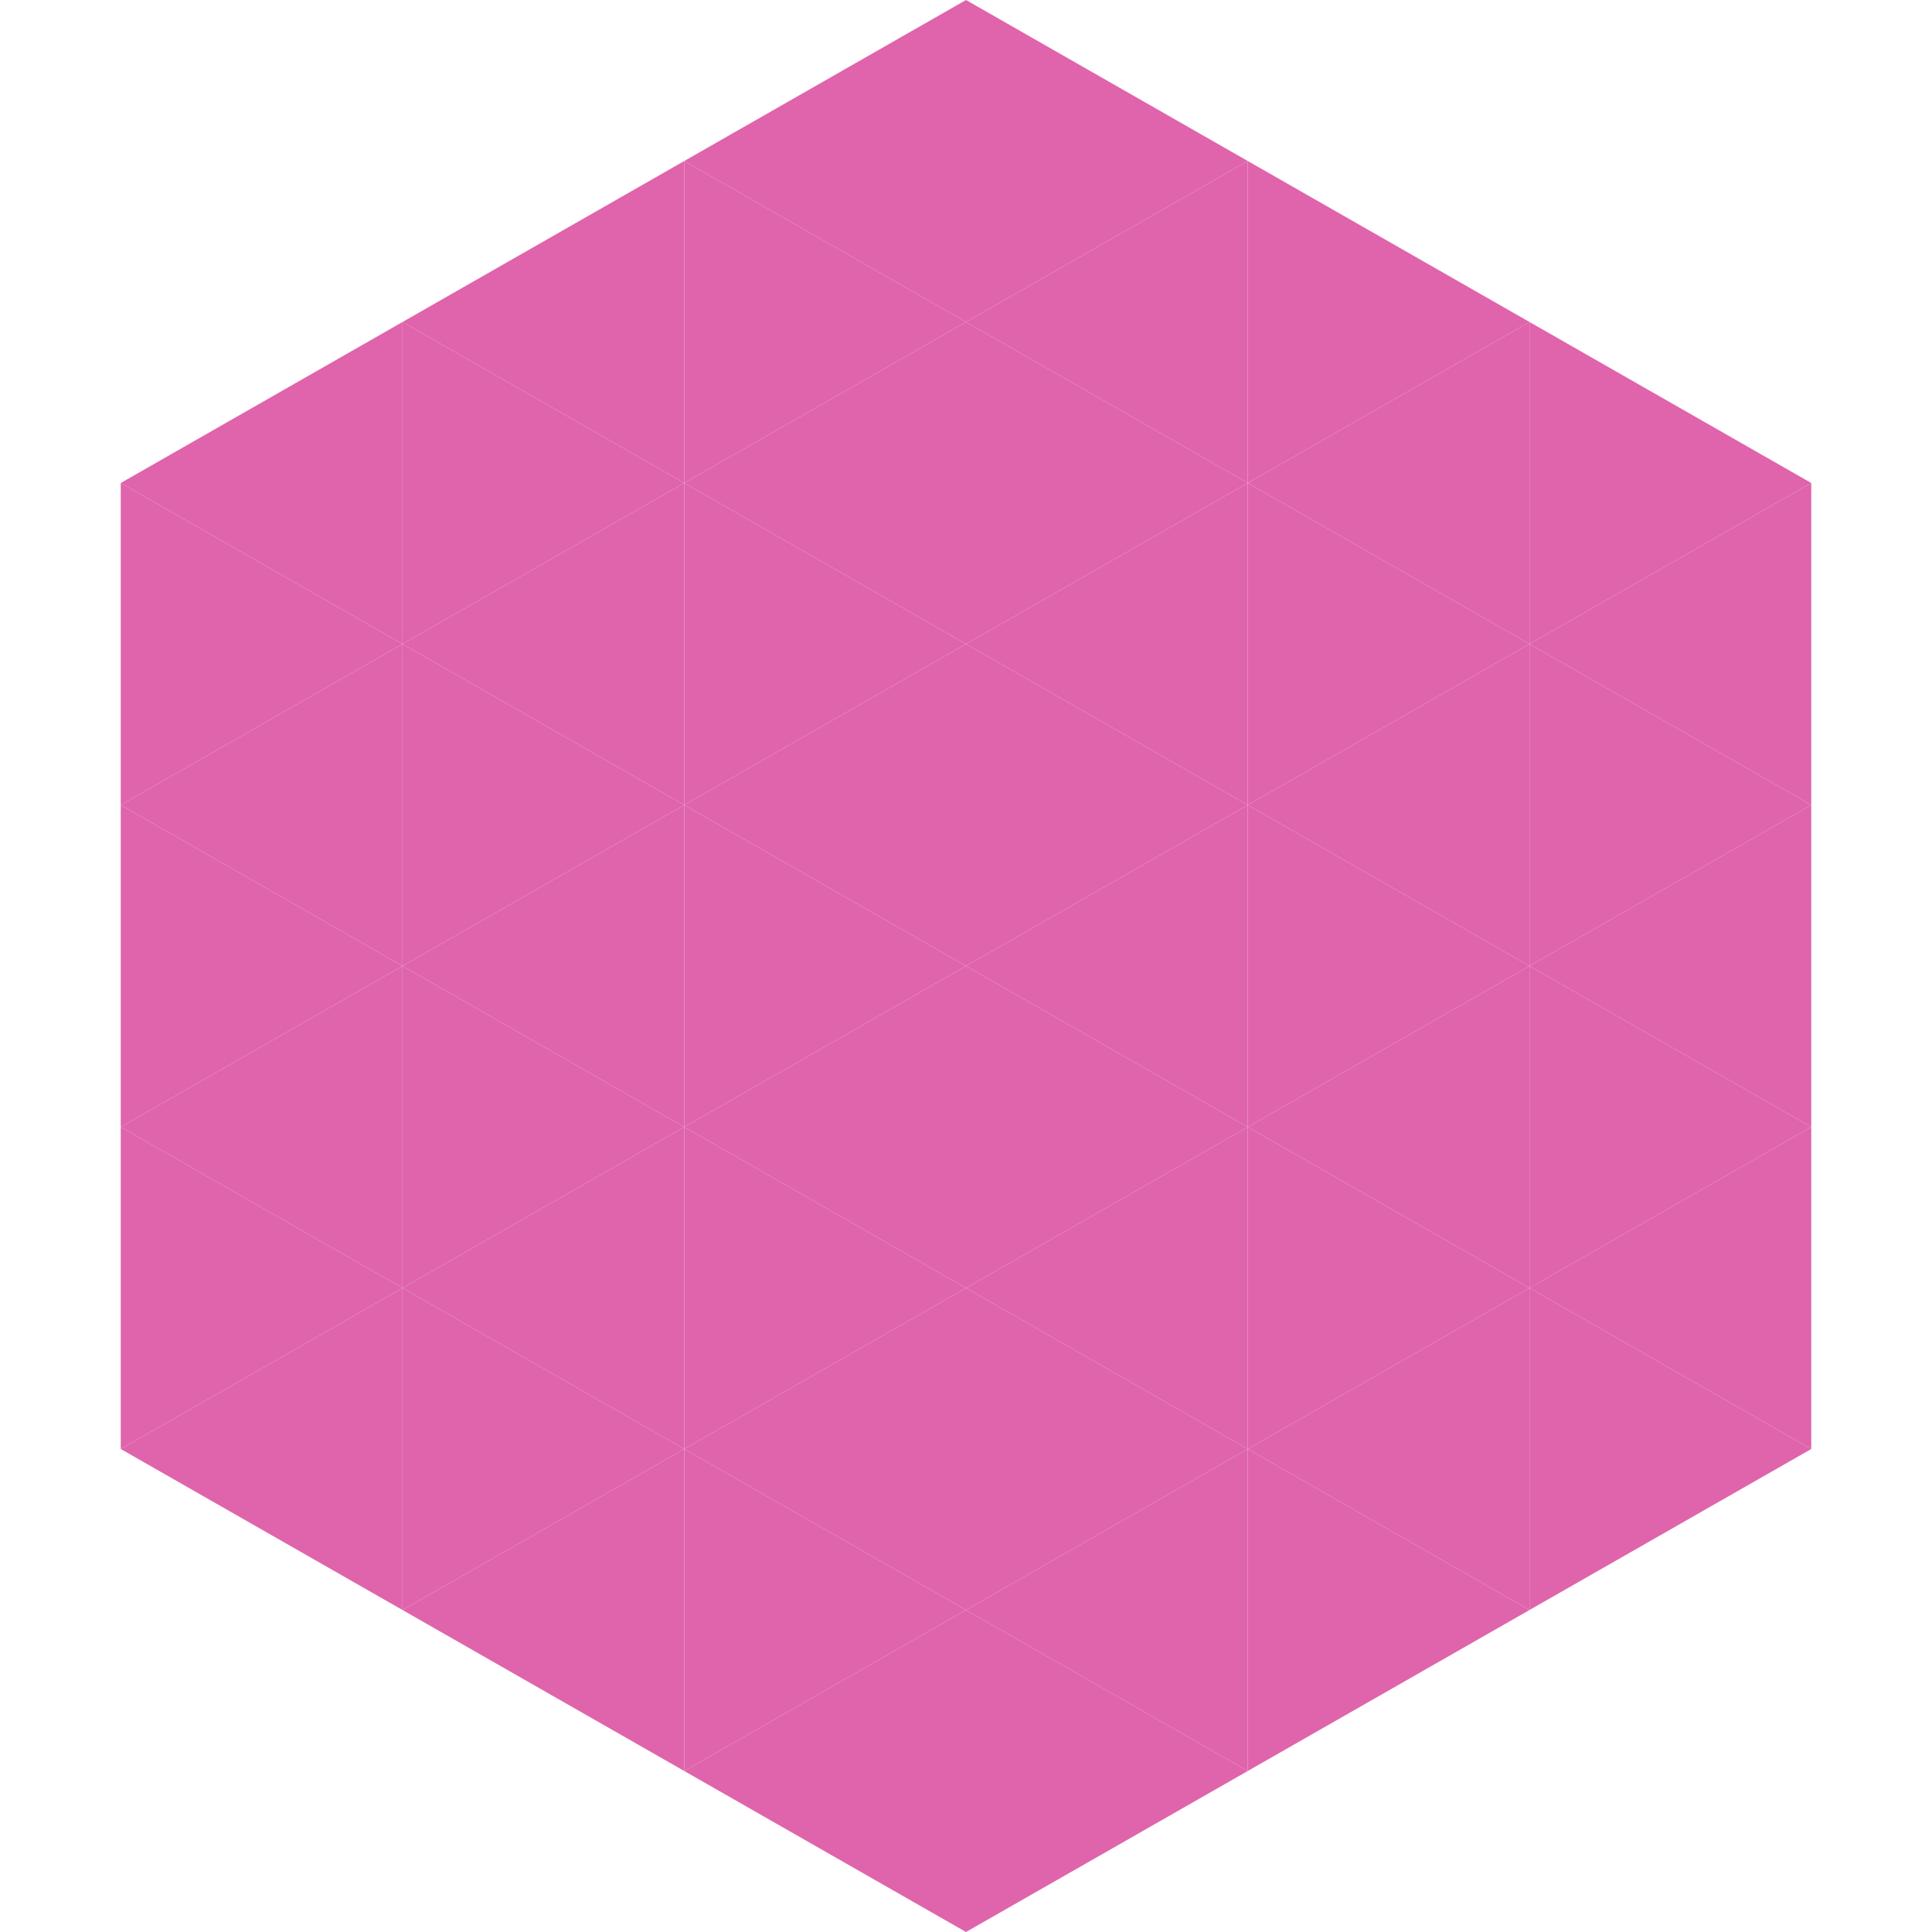 <?xml version="1.0"?>
<!-- Generated by SVGo -->
<svg width="240" height="240"
     xmlns="http://www.w3.org/2000/svg"
     xmlns:xlink="http://www.w3.org/1999/xlink">
<polygon points="50,40 15,60 50,80" style="fill:rgb(223,100,171)" />
<polygon points="190,40 225,60 190,80" style="fill:rgb(223,100,171)" />
<polygon points="15,60 50,80 15,100" style="fill:rgb(223,100,171)" />
<polygon points="225,60 190,80 225,100" style="fill:rgb(223,100,171)" />
<polygon points="50,80 15,100 50,120" style="fill:rgb(223,100,171)" />
<polygon points="190,80 225,100 190,120" style="fill:rgb(223,100,171)" />
<polygon points="15,100 50,120 15,140" style="fill:rgb(223,100,171)" />
<polygon points="225,100 190,120 225,140" style="fill:rgb(223,100,171)" />
<polygon points="50,120 15,140 50,160" style="fill:rgb(223,100,171)" />
<polygon points="190,120 225,140 190,160" style="fill:rgb(223,100,171)" />
<polygon points="15,140 50,160 15,180" style="fill:rgb(223,100,171)" />
<polygon points="225,140 190,160 225,180" style="fill:rgb(223,100,171)" />
<polygon points="50,160 15,180 50,200" style="fill:rgb(223,100,171)" />
<polygon points="190,160 225,180 190,200" style="fill:rgb(223,100,171)" />
<polygon points="15,180 50,200 15,220" style="fill:rgb(255,255,255); fill-opacity:0" />
<polygon points="225,180 190,200 225,220" style="fill:rgb(255,255,255); fill-opacity:0" />
<polygon points="50,0 85,20 50,40" style="fill:rgb(255,255,255); fill-opacity:0" />
<polygon points="190,0 155,20 190,40" style="fill:rgb(255,255,255); fill-opacity:0" />
<polygon points="85,20 50,40 85,60" style="fill:rgb(223,100,171)" />
<polygon points="155,20 190,40 155,60" style="fill:rgb(223,100,171)" />
<polygon points="50,40 85,60 50,80" style="fill:rgb(223,100,171)" />
<polygon points="190,40 155,60 190,80" style="fill:rgb(223,100,171)" />
<polygon points="85,60 50,80 85,100" style="fill:rgb(223,100,171)" />
<polygon points="155,60 190,80 155,100" style="fill:rgb(223,100,171)" />
<polygon points="50,80 85,100 50,120" style="fill:rgb(223,100,171)" />
<polygon points="190,80 155,100 190,120" style="fill:rgb(223,100,171)" />
<polygon points="85,100 50,120 85,140" style="fill:rgb(223,100,171)" />
<polygon points="155,100 190,120 155,140" style="fill:rgb(223,100,171)" />
<polygon points="50,120 85,140 50,160" style="fill:rgb(223,100,171)" />
<polygon points="190,120 155,140 190,160" style="fill:rgb(223,100,171)" />
<polygon points="85,140 50,160 85,180" style="fill:rgb(223,100,171)" />
<polygon points="155,140 190,160 155,180" style="fill:rgb(223,100,171)" />
<polygon points="50,160 85,180 50,200" style="fill:rgb(223,100,171)" />
<polygon points="190,160 155,180 190,200" style="fill:rgb(223,100,171)" />
<polygon points="85,180 50,200 85,220" style="fill:rgb(223,100,171)" />
<polygon points="155,180 190,200 155,220" style="fill:rgb(223,100,171)" />
<polygon points="120,0 85,20 120,40" style="fill:rgb(223,100,171)" />
<polygon points="120,0 155,20 120,40" style="fill:rgb(223,100,171)" />
<polygon points="85,20 120,40 85,60" style="fill:rgb(223,100,171)" />
<polygon points="155,20 120,40 155,60" style="fill:rgb(223,100,171)" />
<polygon points="120,40 85,60 120,80" style="fill:rgb(223,100,171)" />
<polygon points="120,40 155,60 120,80" style="fill:rgb(223,100,171)" />
<polygon points="85,60 120,80 85,100" style="fill:rgb(223,100,171)" />
<polygon points="155,60 120,80 155,100" style="fill:rgb(223,100,171)" />
<polygon points="120,80 85,100 120,120" style="fill:rgb(223,100,171)" />
<polygon points="120,80 155,100 120,120" style="fill:rgb(223,100,171)" />
<polygon points="85,100 120,120 85,140" style="fill:rgb(223,100,171)" />
<polygon points="155,100 120,120 155,140" style="fill:rgb(223,100,171)" />
<polygon points="120,120 85,140 120,160" style="fill:rgb(223,100,171)" />
<polygon points="120,120 155,140 120,160" style="fill:rgb(223,100,171)" />
<polygon points="85,140 120,160 85,180" style="fill:rgb(223,100,171)" />
<polygon points="155,140 120,160 155,180" style="fill:rgb(223,100,171)" />
<polygon points="120,160 85,180 120,200" style="fill:rgb(223,100,171)" />
<polygon points="120,160 155,180 120,200" style="fill:rgb(223,100,171)" />
<polygon points="85,180 120,200 85,220" style="fill:rgb(223,100,171)" />
<polygon points="155,180 120,200 155,220" style="fill:rgb(223,100,171)" />
<polygon points="120,200 85,220 120,240" style="fill:rgb(223,100,171)" />
<polygon points="120,200 155,220 120,240" style="fill:rgb(223,100,171)" />
<polygon points="85,220 120,240 85,260" style="fill:rgb(255,255,255); fill-opacity:0" />
<polygon points="155,220 120,240 155,260" style="fill:rgb(255,255,255); fill-opacity:0" />
</svg>
